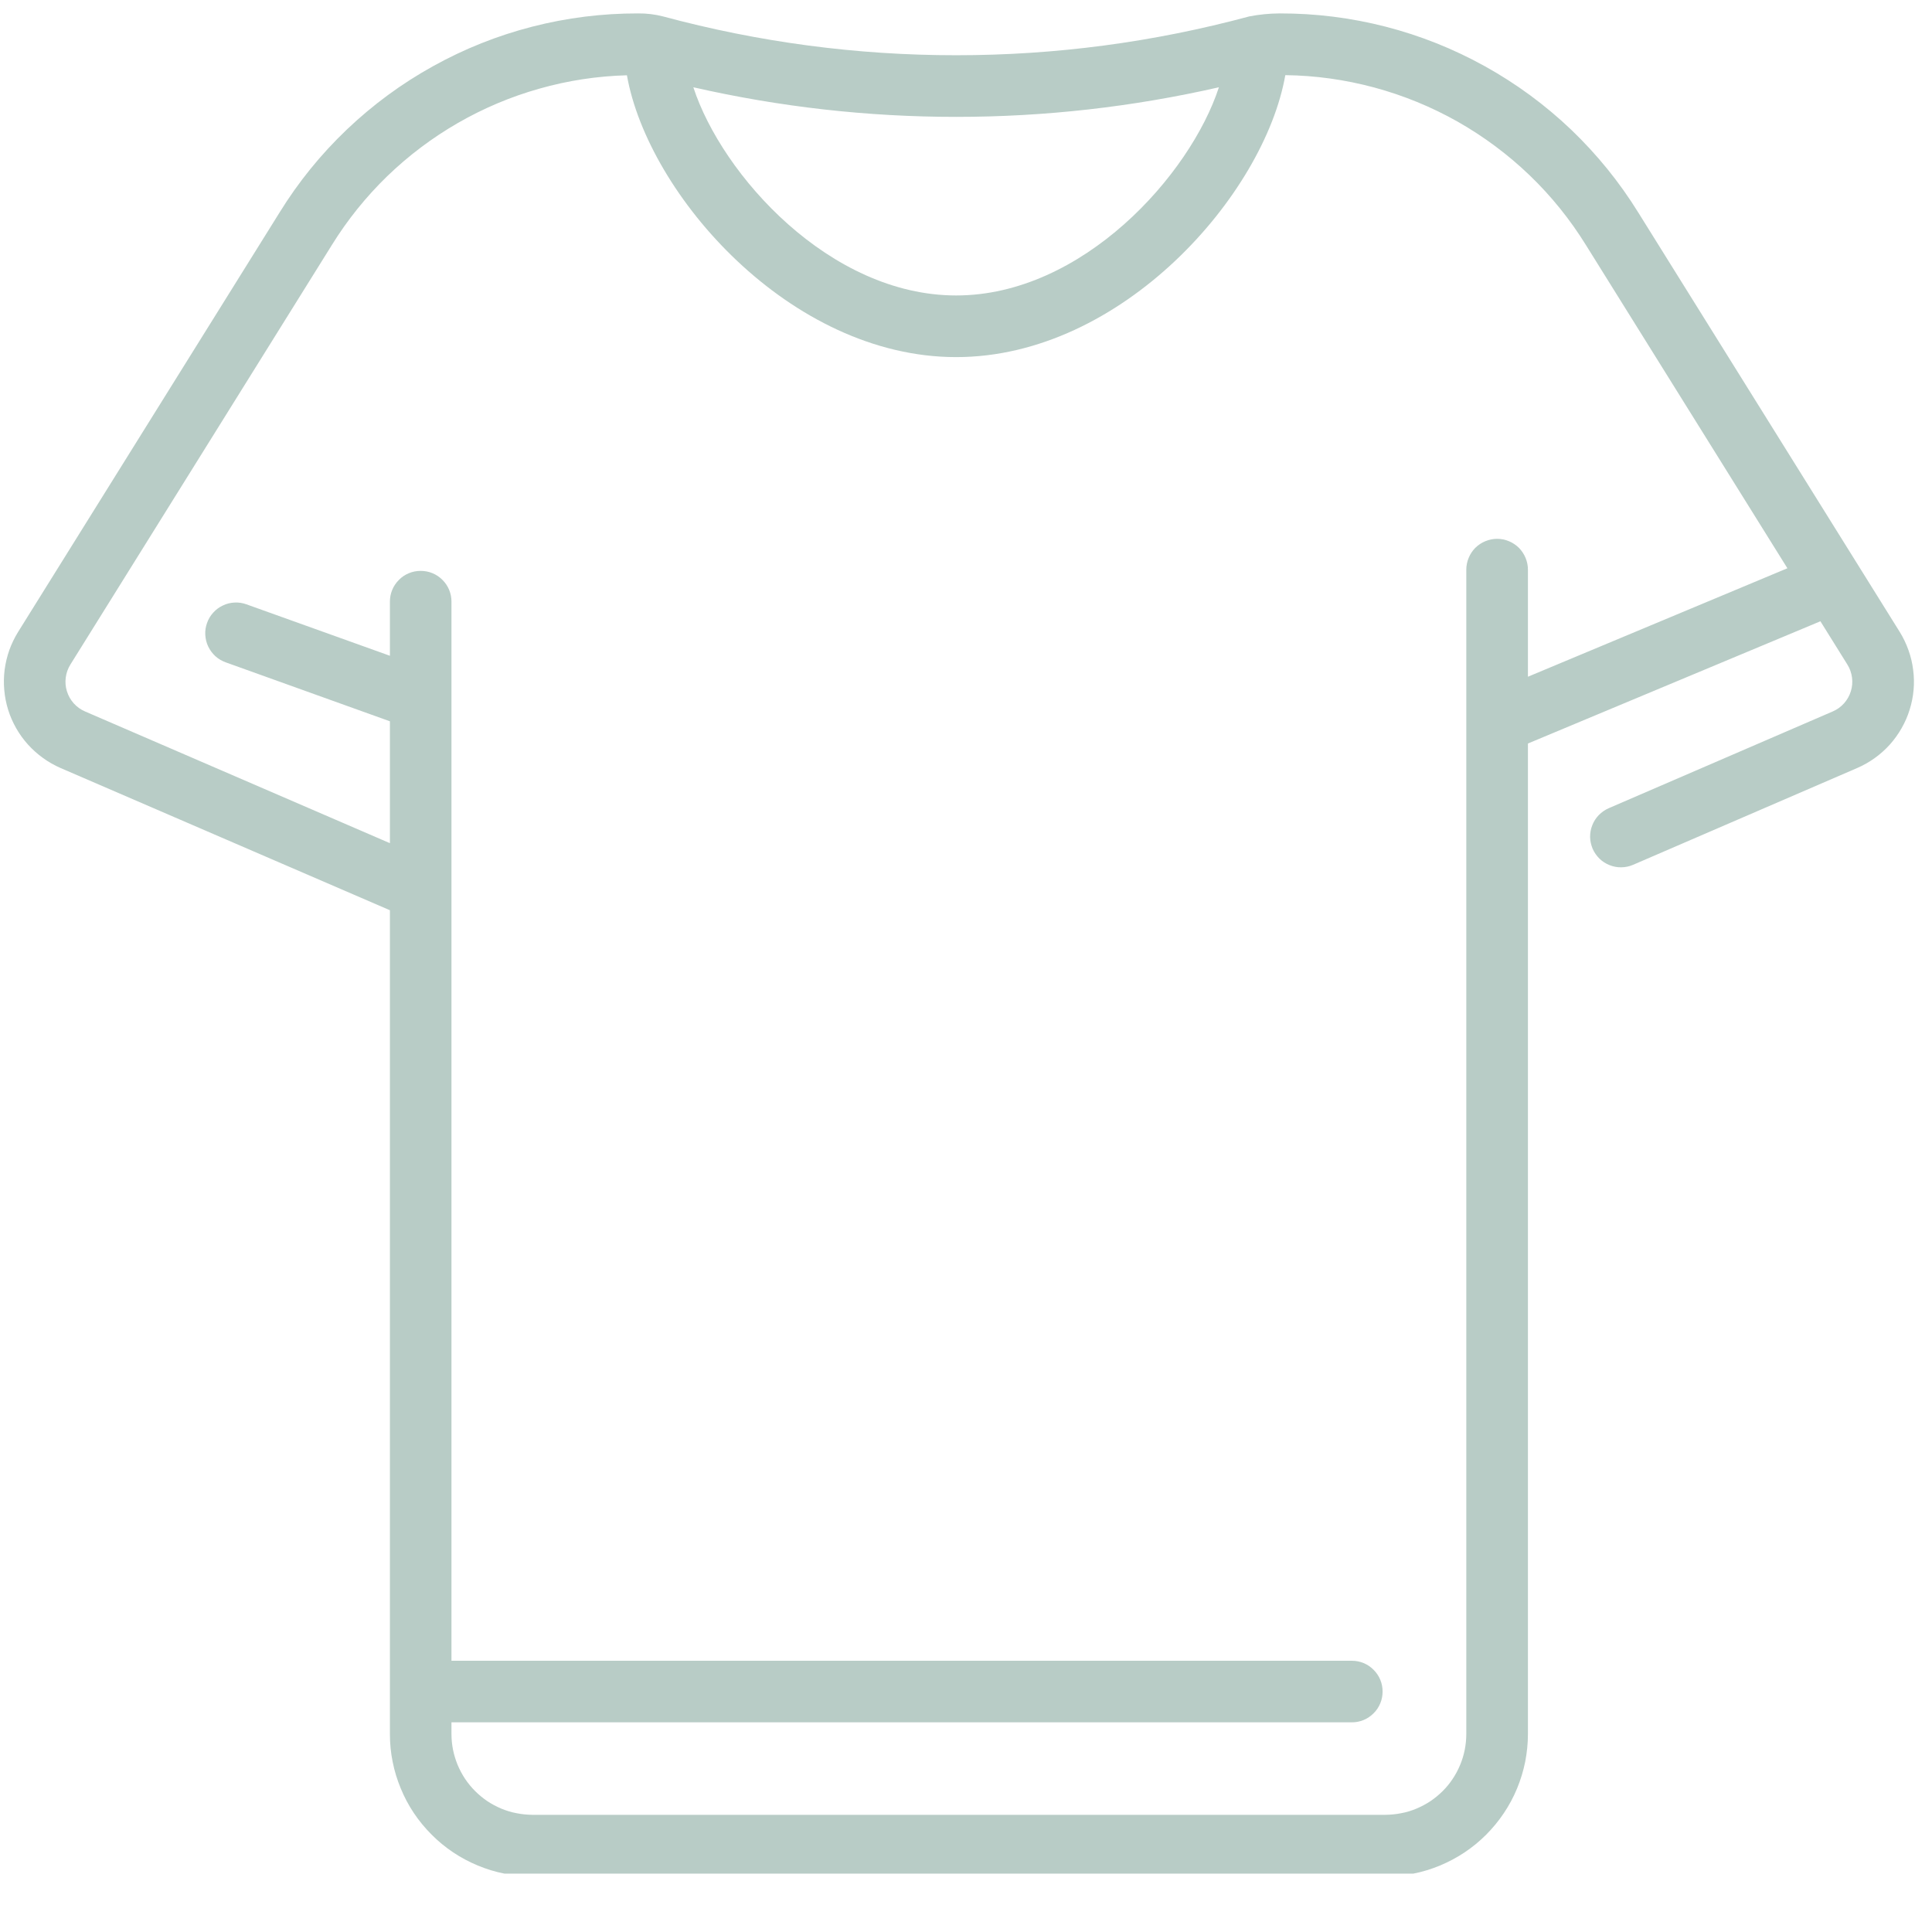 <svg xmlns="http://www.w3.org/2000/svg" xmlns:xlink="http://www.w3.org/1999/xlink" width="135" zoomAndPan="magnify" viewBox="0 0 101.25 101.25" height="135" preserveAspectRatio="xMidYMid meet" version="1.0"><defs><clipPath id="4e12e7ec8b"><path d="M 0 0.664 L 100.504 0.664 L 100.504 98.191 L 0 98.191 Z M 0 0.664 " clip-rule="nonzero"/></clipPath></defs><g clip-path="url(#4e12e7ec8b)"><path fill="#b8ccc6" d="M 99.559 33.117 L 85.859 11.141 C 84.867 9.539 83.691 8.09 82.332 6.789 C 80.969 5.492 79.465 4.387 77.82 3.473 C 76.172 2.559 74.438 1.867 72.617 1.398 C 70.793 0.93 68.941 0.699 67.059 0.703 C 66.523 0.707 65.996 0.758 65.473 0.859 C 60.441 2.215 55.32 2.895 50.105 2.895 C 44.895 2.895 39.773 2.215 34.742 0.859 C 34.316 0.75 33.887 0.699 33.445 0.703 C 31.566 0.699 29.711 0.93 27.891 1.398 C 26.066 1.867 24.332 2.559 22.688 3.473 C 21.039 4.387 19.539 5.492 18.176 6.789 C 16.812 8.09 15.637 9.539 14.648 11.141 L 0.949 33.117 C 0.762 33.418 0.609 33.738 0.488 34.07 C 0.371 34.406 0.289 34.75 0.242 35.102 C 0.199 35.453 0.191 35.805 0.223 36.156 C 0.254 36.512 0.32 36.855 0.426 37.195 C 0.531 37.535 0.672 37.855 0.848 38.164 C 1.023 38.473 1.23 38.758 1.469 39.023 C 1.707 39.285 1.969 39.52 2.258 39.727 C 2.543 39.934 2.852 40.109 3.176 40.25 L 20.434 47.703 L 20.434 90.875 C 20.434 91.367 20.48 91.852 20.578 92.332 C 20.672 92.812 20.816 93.277 21.004 93.73 C 21.191 94.184 21.418 94.613 21.691 95.02 C 21.965 95.426 22.273 95.801 22.621 96.148 C 22.965 96.496 23.344 96.805 23.75 97.078 C 24.156 97.348 24.586 97.578 25.039 97.766 C 25.492 97.953 25.957 98.098 26.438 98.191 C 26.918 98.289 27.402 98.336 27.895 98.336 L 72.613 98.336 C 73.102 98.336 73.586 98.289 74.066 98.191 C 74.547 98.098 75.016 97.953 75.465 97.766 C 75.918 97.578 76.348 97.348 76.754 97.078 C 77.164 96.805 77.539 96.496 77.887 96.148 C 78.23 95.801 78.543 95.426 78.812 95.02 C 79.086 94.613 79.316 94.184 79.504 93.73 C 79.691 93.277 79.832 92.812 79.93 92.332 C 80.023 91.852 80.074 91.367 80.074 90.875 L 80.074 38.965 L 95.402 32.559 L 96.816 34.828 C 96.945 35.035 97.027 35.266 97.059 35.512 C 97.09 35.754 97.07 35.996 96.996 36.23 C 96.922 36.469 96.801 36.68 96.637 36.863 C 96.473 37.047 96.273 37.188 96.047 37.285 L 84.309 42.355 C 84.113 42.441 83.938 42.562 83.789 42.715 C 83.641 42.867 83.527 43.043 83.449 43.242 C 83.367 43.441 83.332 43.648 83.332 43.863 C 83.336 44.078 83.383 44.281 83.465 44.48 C 83.551 44.676 83.672 44.848 83.824 45 C 83.977 45.148 84.156 45.262 84.355 45.34 C 84.551 45.418 84.758 45.457 84.973 45.453 C 85.188 45.449 85.395 45.406 85.59 45.32 L 97.328 40.25 C 97.656 40.109 97.961 39.934 98.25 39.727 C 98.539 39.52 98.801 39.285 99.039 39.023 C 99.273 38.758 99.48 38.473 99.656 38.164 C 99.832 37.855 99.973 37.535 100.078 37.195 C 100.184 36.855 100.254 36.512 100.285 36.156 C 100.316 35.805 100.309 35.453 100.262 35.102 C 100.219 34.75 100.137 34.406 100.016 34.07 C 99.898 33.738 99.746 33.418 99.559 33.117 Z M 63.879 4.574 C 62.379 9.168 56.73 15.484 50.109 15.484 C 43.484 15.484 37.836 9.168 36.336 4.574 C 40.867 5.605 45.457 6.125 50.109 6.125 C 54.758 6.125 59.348 5.605 63.879 4.574 Z M 23.66 31.531 C 23.66 31.316 23.621 31.113 23.539 30.914 C 23.457 30.715 23.34 30.543 23.188 30.391 C 23.035 30.238 22.863 30.121 22.664 30.039 C 22.465 29.957 22.262 29.918 22.047 29.918 C 21.832 29.918 21.625 29.957 21.43 30.039 C 21.23 30.121 21.055 30.238 20.906 30.391 C 20.754 30.543 20.637 30.715 20.555 30.914 C 20.473 31.113 20.434 31.316 20.434 31.531 L 20.434 34.367 L 12.918 31.672 C 12.715 31.598 12.508 31.566 12.293 31.578 C 12.082 31.586 11.875 31.637 11.684 31.73 C 11.488 31.82 11.32 31.945 11.176 32.105 C 11.031 32.262 10.922 32.441 10.852 32.645 C 10.777 32.848 10.746 33.055 10.758 33.27 C 10.77 33.48 10.82 33.688 10.91 33.879 C 11.004 34.074 11.129 34.242 11.285 34.387 C 11.445 34.531 11.625 34.637 11.828 34.711 L 20.434 37.801 L 20.434 44.188 L 4.457 37.285 C 4.23 37.188 4.035 37.047 3.867 36.863 C 3.703 36.68 3.582 36.469 3.508 36.23 C 3.434 35.996 3.414 35.754 3.445 35.512 C 3.477 35.266 3.559 35.035 3.688 34.828 L 17.387 12.848 C 18.207 11.523 19.176 10.32 20.293 9.234 C 21.414 8.152 22.648 7.223 23.996 6.445 C 25.348 5.668 26.773 5.066 28.27 4.645 C 29.77 4.219 31.297 3.988 32.855 3.945 C 33.961 10.199 41.406 18.715 50.109 18.715 C 58.812 18.715 66.262 10.191 67.359 3.938 C 68.941 3.957 70.496 4.176 72.023 4.586 C 73.551 5 75.004 5.594 76.383 6.371 C 77.758 7.152 79.02 8.09 80.16 9.184 C 81.301 10.281 82.285 11.504 83.117 12.848 L 93.672 29.781 L 80.074 35.465 L 80.074 29.852 C 80.074 29.641 80.031 29.434 79.949 29.234 C 79.867 29.039 79.75 28.863 79.602 28.711 C 79.449 28.559 79.273 28.445 79.078 28.363 C 78.879 28.281 78.672 28.238 78.457 28.238 C 78.246 28.238 78.039 28.281 77.84 28.363 C 77.645 28.445 77.469 28.559 77.316 28.711 C 77.164 28.863 77.051 29.039 76.969 29.234 C 76.887 29.434 76.844 29.641 76.844 29.852 L 76.844 90.875 C 76.844 91.152 76.816 91.43 76.762 91.703 C 76.707 91.973 76.629 92.238 76.52 92.496 C 76.414 92.75 76.285 92.996 76.129 93.227 C 75.977 93.457 75.801 93.672 75.605 93.867 C 75.406 94.062 75.195 94.238 74.961 94.395 C 74.73 94.547 74.488 94.676 74.23 94.785 C 73.977 94.891 73.711 94.973 73.438 95.023 C 73.164 95.078 72.891 95.105 72.613 95.109 L 27.895 95.109 C 27.613 95.105 27.34 95.078 27.066 95.023 C 26.797 94.973 26.531 94.891 26.273 94.785 C 26.016 94.676 25.773 94.547 25.543 94.395 C 25.312 94.238 25.098 94.062 24.902 93.867 C 24.707 93.672 24.531 93.457 24.375 93.227 C 24.223 92.996 24.09 92.75 23.984 92.496 C 23.879 92.238 23.797 91.973 23.742 91.703 C 23.688 91.43 23.66 91.152 23.66 90.875 L 23.66 90.262 L 70.844 90.262 C 71.059 90.262 71.262 90.223 71.461 90.141 C 71.66 90.059 71.832 89.941 71.984 89.789 C 72.137 89.641 72.254 89.465 72.336 89.266 C 72.418 89.07 72.457 88.863 72.457 88.648 C 72.457 88.434 72.418 88.23 72.336 88.031 C 72.254 87.832 72.137 87.66 71.984 87.508 C 71.832 87.355 71.66 87.238 71.461 87.156 C 71.262 87.074 71.059 87.035 70.844 87.035 L 23.66 87.035 " fill-opacity="1" fill-rule="nonzero"/></g></svg>